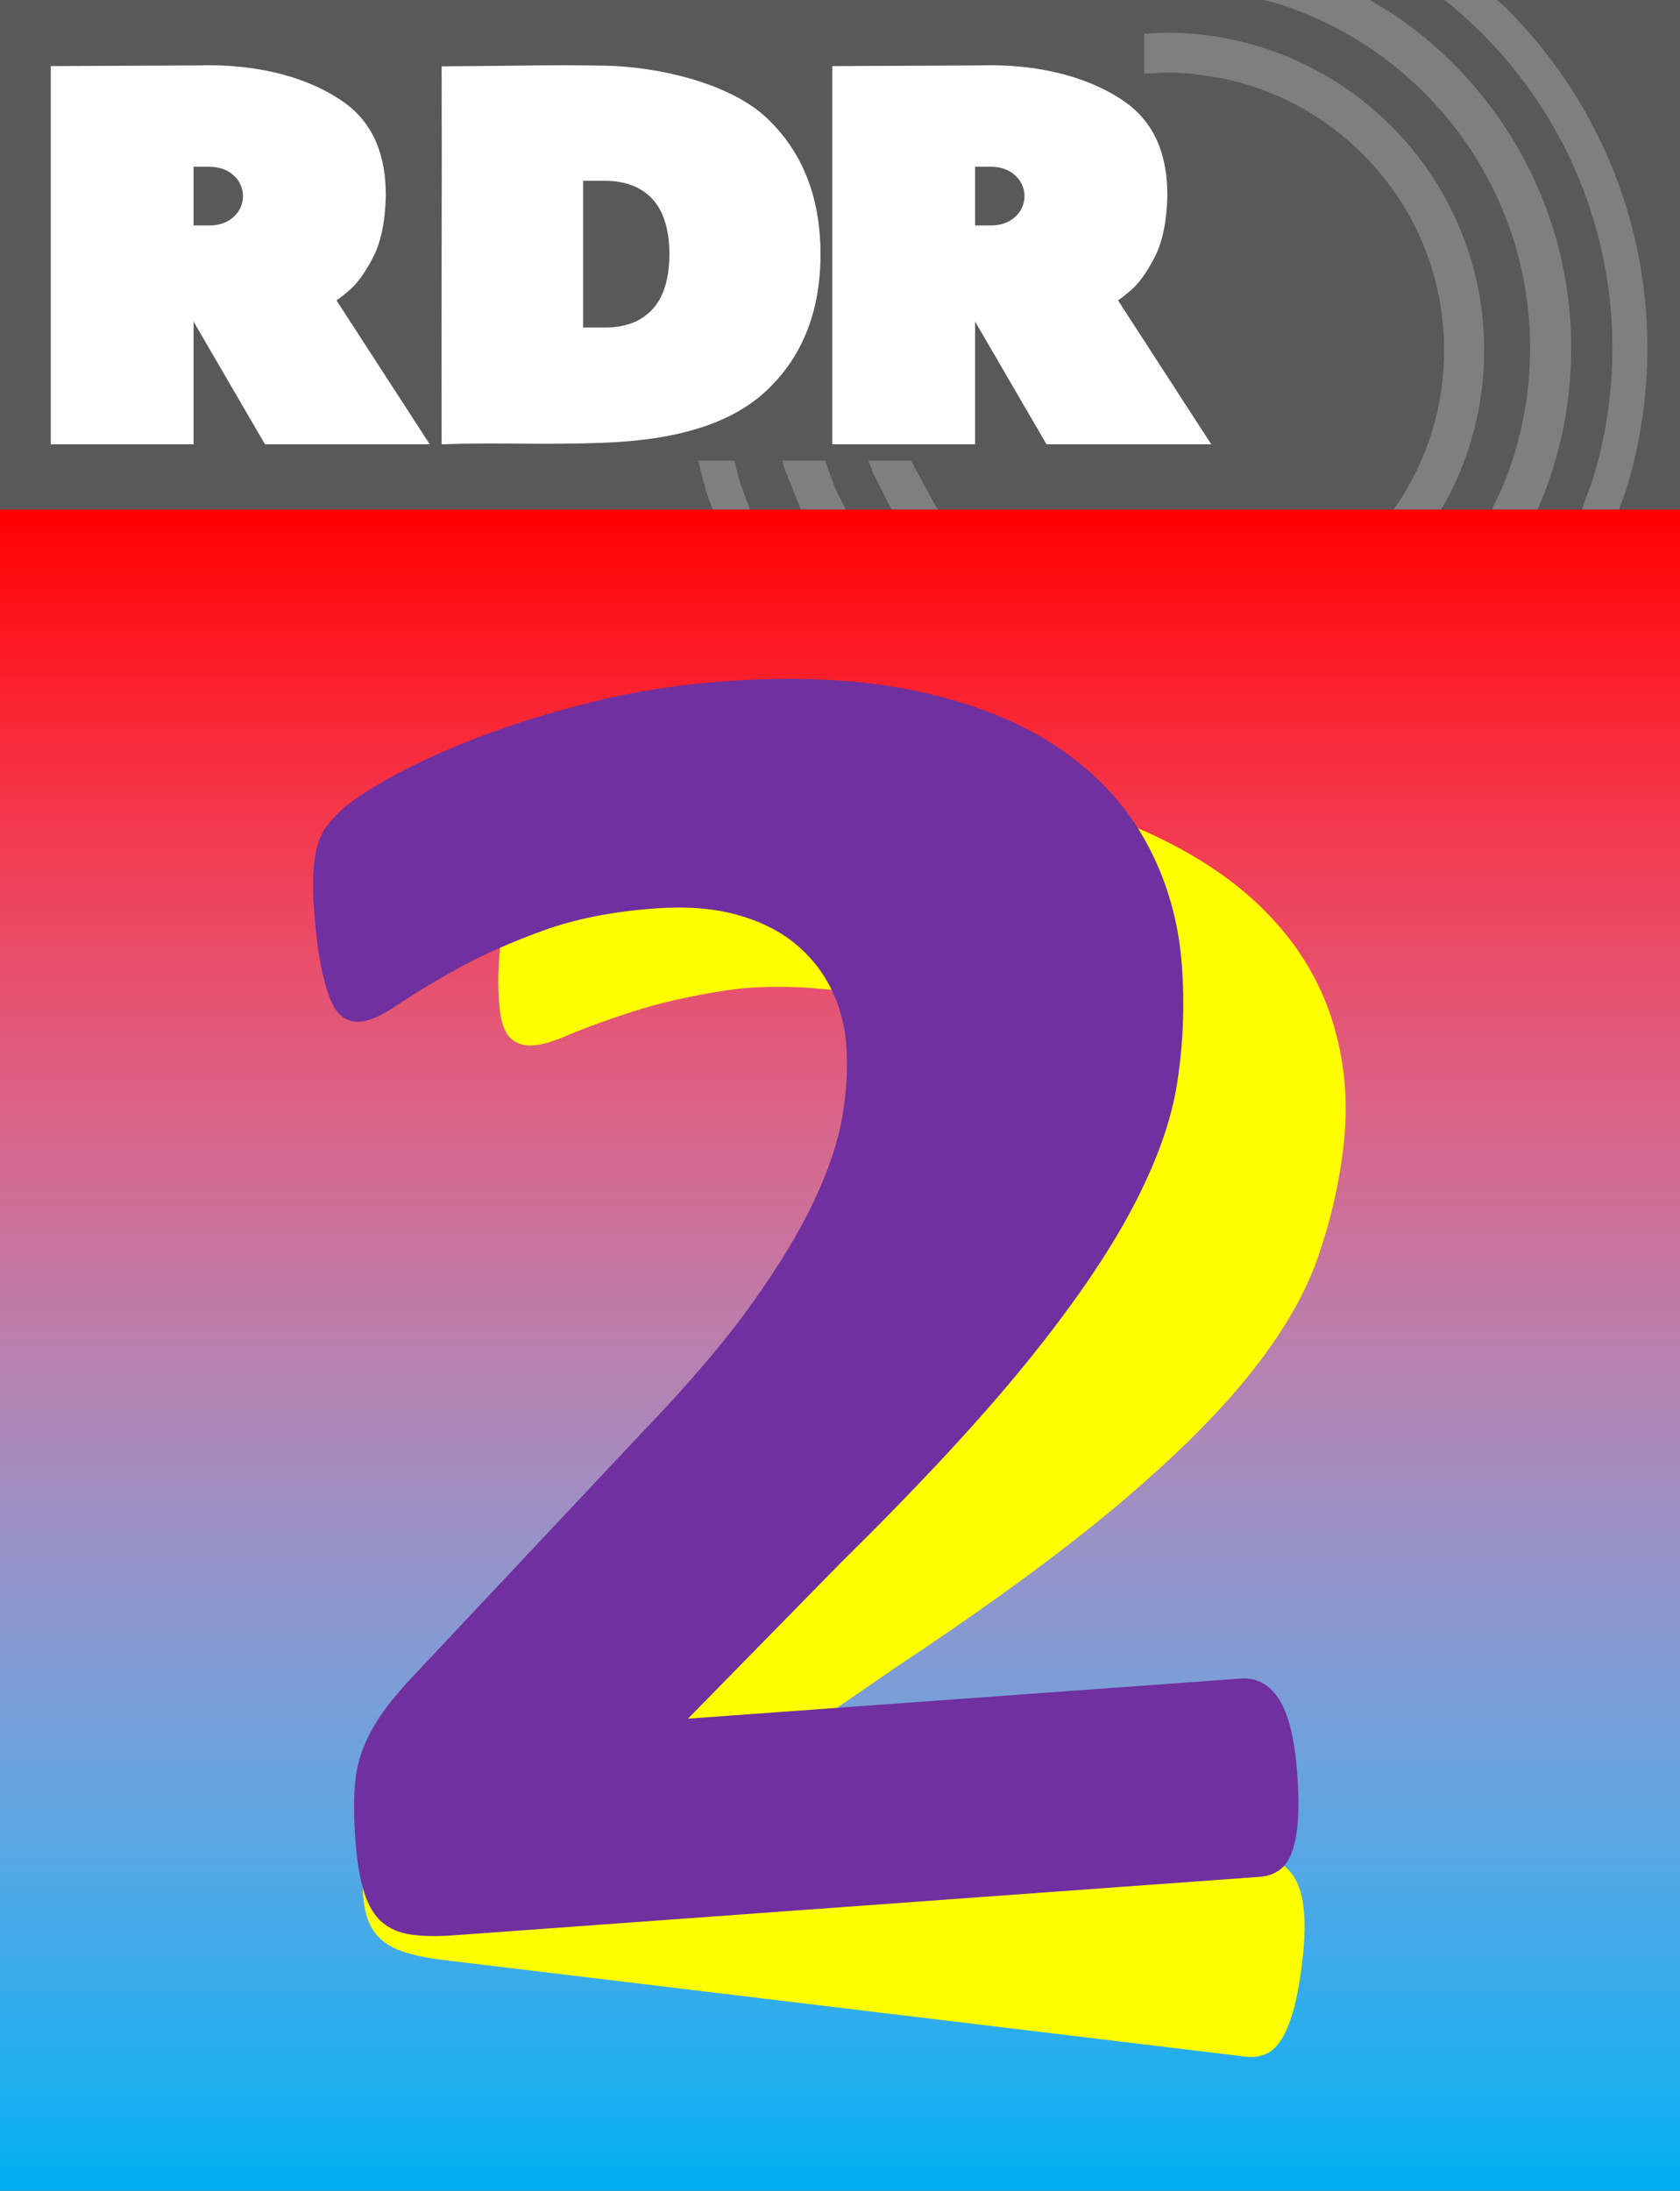 <svg width="1853" height="2416" xmlns="http://www.w3.org/2000/svg" xmlns:xlink="http://www.w3.org/1999/xlink" xml:space="preserve" overflow="hidden"><rect width="100%" height="100%" fill="#333333" stroke="none"/><defs><clipPath id="clip0"><rect x="1794" y="-205" width="1853" height="2416"/></clipPath><linearGradient x1="2720.5" y1="357" x2="2720.5" y2="2211" gradientUnits="userSpaceOnUse" spreadMethod="reflect" id="fill1"><stop offset="0" stop-color="#FF0000"/><stop offset="0.004" stop-color="#FE0101"/><stop offset="0.008" stop-color="#FE0203"/><stop offset="0.012" stop-color="#FE0305"/><stop offset="0.016" stop-color="#FE0507"/><stop offset="0.02" stop-color="#FE0608"/><stop offset="0.024" stop-color="#FE070A"/><stop offset="0.027" stop-color="#FE080C"/><stop offset="0.031" stop-color="#FE0A0D"/><stop offset="0.035" stop-color="#FE0B0F"/><stop offset="0.039" stop-color="#FE0C11"/><stop offset="0.043" stop-color="#FE0D13"/><stop offset="0.047" stop-color="#FE0F14"/><stop offset="0.051" stop-color="#FE1016"/><stop offset="0.055" stop-color="#FD1118"/><stop offset="0.059" stop-color="#FD1219"/><stop offset="0.063" stop-color="#FD141B"/><stop offset="0.067" stop-color="#FD151D"/><stop offset="0.071" stop-color="#FD161E"/><stop offset="0.075" stop-color="#FD1720"/><stop offset="0.078" stop-color="#FC1822"/><stop offset="0.082" stop-color="#FC1A23"/><stop offset="0.086" stop-color="#FC1B25"/><stop offset="0.09" stop-color="#FC1C26"/><stop offset="0.094" stop-color="#FB1D28"/><stop offset="0.098" stop-color="#FB1E2A"/><stop offset="0.102" stop-color="#FB202B"/><stop offset="0.106" stop-color="#FB212D"/><stop offset="0.11" stop-color="#FA222F"/><stop offset="0.114" stop-color="#FA2330"/><stop offset="0.118" stop-color="#FA2432"/><stop offset="0.122" stop-color="#FA2533"/><stop offset="0.125" stop-color="#F92735"/><stop offset="0.129" stop-color="#F92836"/><stop offset="0.133" stop-color="#F92938"/><stop offset="0.137" stop-color="#F82A3A"/><stop offset="0.141" stop-color="#F82B3B"/><stop offset="0.145" stop-color="#F82C3D"/><stop offset="0.149" stop-color="#F72D3E"/><stop offset="0.153" stop-color="#F72F40"/><stop offset="0.157" stop-color="#F73041"/><stop offset="0.161" stop-color="#F63143"/><stop offset="0.165" stop-color="#F63244"/><stop offset="0.169" stop-color="#F53346"/><stop offset="0.173" stop-color="#F53447"/><stop offset="0.176" stop-color="#F53549"/><stop offset="0.18" stop-color="#F4364A"/><stop offset="0.184" stop-color="#F4374C"/><stop offset="0.188" stop-color="#F3384D"/><stop offset="0.192" stop-color="#F33A4F"/><stop offset="0.196" stop-color="#F23B50"/><stop offset="0.2" stop-color="#F23C52"/><stop offset="0.204" stop-color="#F23D53"/><stop offset="0.208" stop-color="#F13E54"/><stop offset="0.212" stop-color="#F13F56"/><stop offset="0.216" stop-color="#F04057"/><stop offset="0.22" stop-color="#F04159"/><stop offset="0.224" stop-color="#EF425A"/><stop offset="0.227" stop-color="#EF435C"/><stop offset="0.231" stop-color="#EE445D"/><stop offset="0.235" stop-color="#EE455E"/><stop offset="0.239" stop-color="#ED4660"/><stop offset="0.243" stop-color="#ED4761"/><stop offset="0.247" stop-color="#EC4863"/><stop offset="0.251" stop-color="#EB4964"/><stop offset="0.255" stop-color="#EB4A65"/><stop offset="0.259" stop-color="#EA4B67"/><stop offset="0.263" stop-color="#EA4C68"/><stop offset="0.267" stop-color="#E94D69"/><stop offset="0.271" stop-color="#E94E6B"/><stop offset="0.275" stop-color="#E84F6C"/><stop offset="0.278" stop-color="#E7506D"/><stop offset="0.282" stop-color="#E7516F"/><stop offset="0.286" stop-color="#E65270"/><stop offset="0.29" stop-color="#E55371"/><stop offset="0.294" stop-color="#E55473"/><stop offset="0.298" stop-color="#E45574"/><stop offset="0.302" stop-color="#E35675"/><stop offset="0.306" stop-color="#E35776"/><stop offset="0.31" stop-color="#E25878"/><stop offset="0.314" stop-color="#E15979"/><stop offset="0.318" stop-color="#E15A7A"/><stop offset="0.322" stop-color="#E05A7C"/><stop offset="0.325" stop-color="#DF5B7D"/><stop offset="0.329" stop-color="#DF5C7E"/><stop offset="0.333" stop-color="#DE5D7F"/><stop offset="0.337" stop-color="#DD5E81"/><stop offset="0.341" stop-color="#DD5F82"/><stop offset="0.345" stop-color="#DC6083"/><stop offset="0.349" stop-color="#DB6184"/><stop offset="0.353" stop-color="#DA6285"/><stop offset="0.357" stop-color="#DA6387"/><stop offset="0.361" stop-color="#D96388"/><stop offset="0.365" stop-color="#D86489"/><stop offset="0.369" stop-color="#D7658A"/><stop offset="0.373" stop-color="#D6668B"/><stop offset="0.376" stop-color="#D6678D"/><stop offset="0.38" stop-color="#D5688E"/><stop offset="0.384" stop-color="#D4698F"/><stop offset="0.388" stop-color="#D36990"/><stop offset="0.392" stop-color="#D26A91"/><stop offset="0.396" stop-color="#D26B92"/><stop offset="0.4" stop-color="#D16C93"/><stop offset="0.404" stop-color="#D06D95"/><stop offset="0.408" stop-color="#CF6E96"/><stop offset="0.412" stop-color="#CE6E97"/><stop offset="0.416" stop-color="#CD6F98"/><stop offset="0.42" stop-color="#CC7099"/><stop offset="0.424" stop-color="#CC719A"/><stop offset="0.427" stop-color="#CB729B"/><stop offset="0.431" stop-color="#CA729C"/><stop offset="0.435" stop-color="#C9739D"/><stop offset="0.439" stop-color="#C8749E"/><stop offset="0.443" stop-color="#C7759F"/><stop offset="0.447" stop-color="#C676A0"/><stop offset="0.451" stop-color="#C576A2"/><stop offset="0.455" stop-color="#C477A3"/><stop offset="0.459" stop-color="#C378A4"/><stop offset="0.463" stop-color="#C279A5"/><stop offset="0.467" stop-color="#C179A6"/><stop offset="0.471" stop-color="#C07AA7"/><stop offset="0.475" stop-color="#BF7BA8"/><stop offset="0.478" stop-color="#BE7CA9"/><stop offset="0.482" stop-color="#BE7CAA"/><stop offset="0.486" stop-color="#BD7DAB"/><stop offset="0.49" stop-color="#BC7EAC"/><stop offset="0.494" stop-color="#BB7EAD"/><stop offset="0.498" stop-color="#B97FAE"/><stop offset="0.502" stop-color="#B880AF"/><stop offset="0.506" stop-color="#B781B0"/><stop offset="0.51" stop-color="#B681B0"/><stop offset="0.514" stop-color="#B582B1"/><stop offset="0.518" stop-color="#B483B2"/><stop offset="0.522" stop-color="#B383B3"/><stop offset="0.525" stop-color="#B284B4"/><stop offset="0.529" stop-color="#B185B5"/><stop offset="0.533" stop-color="#B085B6"/><stop offset="0.537" stop-color="#AF86B7"/><stop offset="0.541" stop-color="#AE87B8"/><stop offset="0.545" stop-color="#AD87B9"/><stop offset="0.549" stop-color="#AC88BA"/><stop offset="0.553" stop-color="#AB89BA"/><stop offset="0.557" stop-color="#A989BB"/><stop offset="0.561" stop-color="#A88ABC"/><stop offset="0.565" stop-color="#A78ABD"/><stop offset="0.569" stop-color="#A68BBE"/><stop offset="0.573" stop-color="#A58CBF"/><stop offset="0.576" stop-color="#A48CC0"/><stop offset="0.58" stop-color="#A38DC0"/><stop offset="0.584" stop-color="#A18EC1"/><stop offset="0.588" stop-color="#A08EC2"/><stop offset="0.592" stop-color="#9F8FC3"/><stop offset="0.596" stop-color="#9E8FC4"/><stop offset="0.6" stop-color="#9D90C4"/><stop offset="0.604" stop-color="#9B91C5"/><stop offset="0.608" stop-color="#9A91C6"/><stop offset="0.612" stop-color="#9992C7"/><stop offset="0.616" stop-color="#9892C8"/><stop offset="0.62" stop-color="#9793C8"/><stop offset="0.624" stop-color="#9593C9"/><stop offset="0.627" stop-color="#9494CA"/><stop offset="0.631" stop-color="#9394CB"/><stop offset="0.635" stop-color="#9295CB"/><stop offset="0.639" stop-color="#9095CC"/><stop offset="0.643" stop-color="#8F96CD"/><stop offset="0.647" stop-color="#8E97CD"/><stop offset="0.651" stop-color="#8C97CE"/><stop offset="0.655" stop-color="#8B98CF"/><stop offset="0.659" stop-color="#8A98D0"/><stop offset="0.663" stop-color="#8999D0"/><stop offset="0.667" stop-color="#8799D1"/><stop offset="0.671" stop-color="#869AD2"/><stop offset="0.675" stop-color="#859AD2"/><stop offset="0.678" stop-color="#839BD3"/><stop offset="0.682" stop-color="#829BD4"/><stop offset="0.686" stop-color="#819BD4"/><stop offset="0.69" stop-color="#7F9CD5"/><stop offset="0.694" stop-color="#7E9CD5"/><stop offset="0.698" stop-color="#7D9DD6"/><stop offset="0.702" stop-color="#7B9DD7"/><stop offset="0.706" stop-color="#7A9ED7"/><stop offset="0.71" stop-color="#789ED8"/><stop offset="0.714" stop-color="#779FD9"/><stop offset="0.718" stop-color="#769FD9"/><stop offset="0.722" stop-color="#749FDA"/><stop offset="0.725" stop-color="#73A0DA"/><stop offset="0.729" stop-color="#71A0DB"/><stop offset="0.733" stop-color="#70A1DB"/><stop offset="0.737" stop-color="#6FA1DC"/><stop offset="0.741" stop-color="#6DA2DC"/><stop offset="0.745" stop-color="#6CA2DD"/><stop offset="0.749" stop-color="#6AA2DE"/><stop offset="0.753" stop-color="#69A3DE"/><stop offset="0.757" stop-color="#67A3DF"/><stop offset="0.761" stop-color="#66A3DF"/><stop offset="0.765" stop-color="#64A4E0"/><stop offset="0.769" stop-color="#63A4E0"/><stop offset="0.773" stop-color="#61A5E1"/><stop offset="0.776" stop-color="#60A5E1"/><stop offset="0.78" stop-color="#5EA5E2"/><stop offset="0.784" stop-color="#5DA6E2"/><stop offset="0.788" stop-color="#5BA6E2"/><stop offset="0.792" stop-color="#5AA6E3"/><stop offset="0.796" stop-color="#58A7E3"/><stop offset="0.8" stop-color="#57A7E4"/><stop offset="0.804" stop-color="#55A7E4"/><stop offset="0.808" stop-color="#54A8E5"/><stop offset="0.812" stop-color="#52A8E5"/><stop offset="0.816" stop-color="#50A8E5"/><stop offset="0.82" stop-color="#4FA8E6"/><stop offset="0.824" stop-color="#4DA9E6"/><stop offset="0.827" stop-color="#4CA9E7"/><stop offset="0.831" stop-color="#4AA9E7"/><stop offset="0.835" stop-color="#49AAE7"/><stop offset="0.839" stop-color="#47AAE8"/><stop offset="0.843" stop-color="#45AAE8"/><stop offset="0.847" stop-color="#44AAE8"/><stop offset="0.851" stop-color="#42ABE9"/><stop offset="0.855" stop-color="#40ABE9"/><stop offset="0.859" stop-color="#3FABE9"/><stop offset="0.863" stop-color="#3DABEA"/><stop offset="0.867" stop-color="#3CABEA"/><stop offset="0.871" stop-color="#3AACEA"/><stop offset="0.875" stop-color="#38ACEB"/><stop offset="0.878" stop-color="#37ACEB"/><stop offset="0.882" stop-color="#35ACEB"/><stop offset="0.886" stop-color="#33ADEB"/><stop offset="0.89" stop-color="#31ADEC"/><stop offset="0.894" stop-color="#30ADEC"/><stop offset="0.898" stop-color="#2EADEC"/><stop offset="0.902" stop-color="#2CADEC"/><stop offset="0.906" stop-color="#2BADED"/><stop offset="0.91" stop-color="#29AEED"/><stop offset="0.914" stop-color="#27AEED"/><stop offset="0.918" stop-color="#25AEED"/><stop offset="0.922" stop-color="#24AEED"/><stop offset="0.925" stop-color="#22AEEE"/><stop offset="0.929" stop-color="#20AEEE"/><stop offset="0.933" stop-color="#1EAEEE"/><stop offset="0.937" stop-color="#1DAFEE"/><stop offset="0.941" stop-color="#1BAFEE"/><stop offset="0.945" stop-color="#19AFEE"/><stop offset="0.949" stop-color="#17AFEF"/><stop offset="0.953" stop-color="#16AFEF"/><stop offset="0.957" stop-color="#14AFEF"/><stop offset="0.961" stop-color="#12AFEF"/><stop offset="0.965" stop-color="#10AFEF"/><stop offset="0.969" stop-color="#0EAFEF"/><stop offset="0.973" stop-color="#0CAFEF"/><stop offset="0.976" stop-color="#0BAFEF"/><stop offset="0.98" stop-color="#09AFEF"/><stop offset="0.984" stop-color="#07AFEF"/><stop offset="0.988" stop-color="#05AFEF"/><stop offset="0.992" stop-color="#03AFEF"/><stop offset="0.996" stop-color="#01AFEF"/><stop offset="1" stop-color="#00B0F0"/></linearGradient></defs><g clip-path="url(#clip0)" transform="translate(-1794 205)"><rect x="1794" y="-205" width="1853" height="562" fill="#595959"/><path d="M2013.83-132.852C2084.71-134.831 2138.3-116.799 2172.59-92.775 2206.87-68.752 2219.79-32.043 2219.54 11.288 2218.86 39.575 2214.15 62.139 2205.4 78.981 2196.65 95.822 2187.9 107.921 2179.15 115.279 2170.4 122.637 2165.69 126.234 2165.01 126.071L2268 285 2086.26 285 2007.51 149.616 2007.51 285 1850 285 1850-132.088 2013.83-132.852ZM2007.51-21.086 2007.51 43.663 2025.68 43.663C2036.47 43.418 2045.18 40.229 2051.81 34.098 2058.43 27.966 2061.84 20.363 2062.03 11.288 2061.84 2.214 2058.43-5.389 2051.81-11.521 2045.18-17.652 2036.47-20.841 2025.68-21.086L2007.51-21.086Z" fill="#FFFFFF" fill-rule="evenodd"/><path d="M2460.95-132.588C2521.73-131.522 2599.59-112.561 2639.34-75.208 2679.09-37.855 2698.98 12.323 2699 75.326 2698.98 138.328 2679.09 188.505 2639.34 225.858 2599.59 263.212 2538.25 280.26 2460.95 283.239 2388.28 286.04 2347.32 282.603 2281.12 285 2280.69 148.565 2281.56 4.596 2281.12-131.839 2371.69-132.372 2400.17-133.655 2460.95-132.588ZM2437.15-5.58 2437.15 156.231 2460.95 156.231C2483.46 156.291 2500.94 149.669 2513.4 136.366 2525.86 123.062 2532.18 102.715 2532.37 75.326 2532.18 47.936 2525.86 27.589 2513.4 14.285 2500.94 0.981 2483.46-5.64 2460.95-5.58L2437.15-5.58Z" fill="#FFFFFF" fill-rule="evenodd"/><path d="M2875.83-132.852C2946.71-134.831 3000.3-116.799 3034.59-92.775 3068.87-68.752 3081.79-32.043 3081.54 11.288 3080.86 39.575 3076.15 62.139 3067.4 78.981 3058.65 95.822 3049.9 107.921 3041.15 115.279 3032.4 122.637 3027.69 126.234 3027.01 126.071L3130 285 2948.26 285 2869.51 149.616 2869.51 285 2712 285 2712-132.088 2875.83-132.852ZM2869.51-21.086 2869.51 43.663 2887.68 43.663C2898.47 43.418 2907.18 40.229 2913.81 34.098 2920.43 27.966 2923.84 20.363 2924.03 11.288 2923.84 2.214 2920.43-5.389 2913.81-11.521 2907.18-17.652 2898.47-20.841 2887.68-21.086L2869.51-21.086Z" fill="#FFFFFF" fill-rule="evenodd"/><path d="M3188-205 3304.9-205 3331.35-188.932C3449.39-109.181 3527 25.876 3527 179.061 3527 240.335 3514.58 298.708 3492.13 351.802L3489.62 357 3439.35 357 3450.35 334.154C3470.52 286.484 3481.66 234.075 3481.66 179.061 3481.66 0.266 3363.9-151.024 3201.72-201.472L3188-205Z" fill="#7F7F7F" fill-rule="evenodd"/><path d="M3387-205 3445.36-205 3455.37-195.916C3551.53-99.952 3611 32.623 3611 179.06 3611 233.974 3602.64 286.938 3587.11 336.754L3579.69 357 3538.66 357 3550.28 325.308C3564.68 279.108 3572.43 229.988 3572.43 179.06 3572.43 26.275 3502.63-110.238 3393.11-200.443L3387-205Z" fill="#7F7F7F" fill-rule="evenodd"/><path d="M3079.63-169C3273.69-169 3431-12.175 3431 181.279 3431 241.734 3415.64 298.611 3388.59 348.243L3383.25 357 3330.64 357 3334.36 352.503C3367.48 303.626 3386.83 244.705 3386.83 181.279 3386.83 33.288 3281.52-90.185 3141.54-118.742L3127.36-120.899 3127.36-120.9 3111.04-123.383C3100.71-124.428 3090.23-124.964 3079.63-124.964L3056-123.774 3056-150.758 3056-150.758 3056-167.811Z" fill="#7F7F7F" fill-rule="evenodd"/><path d="M2752 303 2798.88 303 2825.58 352.512 2829 357 2777.34 357 2757.35 317.704 2752 303Z" fill="#7F7F7F" fill-rule="evenodd"/><path d="M2564 303 2603.88 303 2609.68 325.381 2621 357 2579.98 357 2572.75 336.8 2564 303Z" fill="#7F7F7F" fill-rule="evenodd"/><path d="M2657 303 2704.02 303 2715.39 334.206 2727 357 2677.39 357 2659.08 311.133 2657 303Z" fill="#7F7F7F" fill-rule="evenodd"/><rect x="1794" y="357" width="1853" height="1854" fill="url(#fill1)"/><path d="M2839.83 656.023C2920.03 665.683 2989.06 682.824 3046.92 707.446 3104.78 732.067 3151.7 762.293 3187.66 798.124 3223.63 833.954 3248.77 874.365 3263.09 919.357 3277.41 964.349 3281.61 1011.41 3275.69 1060.54 3270.51 1103.53 3260.65 1145.26 3246.11 1185.74 3231.57 1226.22 3206.31 1268.69 3170.34 1313.17 3134.37 1357.64 3085.47 1405.75 3023.65 1457.49 2961.83 1509.24 2881.02 1568.21 2781.2 1634.42L2582.23 1771.4 3189.72 1844.57C3197.66 1845.53 3204.76 1848.46 3211.01 1853.37 3217.27 1858.28 3222.27 1865.28 3226.01 1874.38 3229.74 1883.49 3231.96 1895.18 3232.66 1909.45 3233.36 1923.73 3232.55 1940.42 3230.25 1959.53 3227.87 1979.32 3224.84 1996.08 3221.17 2009.83 3217.5 2023.58 3213.15 2034.66 3208.11 2043.05 3203.07 2051.44 3197.15 2057.13 3190.34 2060.12 3183.54 2063.11 3176.17 2064.12 3168.22 2063.17L2282 1956.43C2264.53 1954.32 2249.61 1951.14 2237.23 1946.88 2224.85 1942.62 2215.17 1936.09 2208.17 1927.29 2201.18 1918.48 2196.8 1906.36 2195.03 1890.92 2193.27 1875.47 2193.82 1855.81 2196.7 1831.93 2199.41 1809.41 2202.92 1790.27 2207.24 1774.53 2211.55 1758.78 2217.64 1744.97 2225.52 1733.11 2233.39 1721.26 2243.01 1709.95 2254.37 1699.21 2265.74 1688.46 2280.22 1676.88 2297.83 1664.46L2594.24 1450.94C2653.2 1409.58 2701.32 1371.25 2738.6 1335.93 2775.89 1300.62 2805.61 1267.85 2827.78 1237.64 2849.95 1207.43 2866.05 1179.08 2876.09 1152.6 2886.13 1126.12 2892.63 1100.59 2895.58 1076.03 2898.3 1053.51 2896.7 1031.68 2890.78 1010.55 2884.87 989.413 2874.68 970.359 2860.21 953.386 2845.73 936.414 2826.7 922.18 2803.11 910.685 2779.52 899.19 2751.05 891.434 2717.7 887.417 2670.85 881.774 2628.74 881.894 2591.38 887.778 2554.01 893.662 2520.87 901.266 2491.95 910.59 2463.04 919.914 2438.81 928.765 2419.27 937.142 2399.73 945.519 2384.8 949.086 2374.48 947.843 2367.33 946.982 2361.42 944.193 2356.75 939.478 2352.09 934.762 2348.74 927.436 2346.71 917.5 2344.69 907.564 2343.65 894.459 2343.59 878.184 2343.54 861.908 2344.91 842.171 2347.7 818.97 2349.59 803.275 2351.77 790.211 2354.24 779.778 2356.7 769.345 2359.6 760.347 2362.93 752.787 2366.25 745.227 2370.25 738.786 2374.92 733.464 2379.59 728.142 2387.38 721.984 2398.29 714.992 2409.21 707.998 2428.72 699.792 2456.85 690.372 2484.97 680.952 2519.21 672.615 2559.55 665.36 2599.9 658.105 2644 653.204 2691.84 650.659 2739.68 648.114 2789.01 649.902 2839.83 656.023Z" fill="#FFFF00" fill-rule="evenodd"/><path d="M2592.49 546.36C2673.06 540.514 2744.1 544.146 2805.6 557.257 2867.09 570.368 2918.92 591.071 2961.07 619.368 3003.22 647.665 3035.62 682.526 3058.27 723.952 3080.93 765.378 3094.04 810.77 3097.62 860.126 3100.76 903.313 3099.06 946.161 3092.52 988.672 3085.98 1031.18 3069.3 1077.7 3042.5 1128.23 3015.69 1178.76 2976.89 1235.32 2926.1 1297.93 2875.3 1360.53 2807.25 1433.86 2721.92 1517.92L2552.8 1690.41 3163.07 1646.14C3171.05 1645.56 3178.58 1647.08 3185.66 1650.7 3192.74 1654.32 3198.98 1660.24 3204.39 1668.46 3209.8 1676.69 3214.21 1687.74 3217.62 1701.62 3221.03 1715.49 3223.44 1732.03 3224.83 1751.23 3226.27 1771.11 3226.5 1788.14 3225.53 1802.34 3224.56 1816.54 3222.4 1828.24 3219.05 1837.44 3215.71 1846.64 3210.99 1853.36 3204.88 1857.59 3198.77 1861.82 3191.73 1864.23 3183.75 1864.81L2293.46 1929.4C2275.91 1930.68 2260.66 1930.4 2247.69 1928.59 2234.73 1926.77 2223.97 1922.21 2215.43 1914.91 2206.88 1907.6 2200.26 1896.54 2195.57 1881.72 2190.89 1866.9 2187.68 1847.49 2185.94 1823.5 2184.3 1800.88 2184.09 1781.43 2185.31 1765.14 2186.54 1748.86 2189.88 1734.15 2195.34 1721 2200.8 1707.86 2208.09 1694.92 2217.19 1682.2 2226.29 1669.48 2238.29 1655.35 2253.2 1639.79L2503.34 1373.56C2553.31 1321.7 2593.22 1274.87 2623.07 1233.08 2652.91 1191.29 2675.83 1153.45 2691.82 1119.56 2707.8 1085.67 2718.19 1054.77 2722.98 1026.85 2727.77 998.941 2729.27 972.646 2727.48 947.968 2725.84 925.346 2720.1 904.227 2710.26 884.613 2700.41 864.998 2686.77 848.243 2669.32 834.349 2651.87 820.454 2630.47 810.12 2605.12 803.345 2579.77 796.57 2550.34 794.398 2516.83 796.829 2469.77 800.244 2428.46 808.41 2392.91 821.326 2357.35 834.242 2326.28 848.04 2299.68 862.718 2273.07 877.397 2250.98 890.714 2233.41 902.671 2215.83 914.627 2201.86 920.982 2191.48 921.735 2184.3 922.256 2177.97 920.647 2172.49 916.911 2167.01 913.174 2162.32 906.622 2158.43 897.257 2154.54 887.892 2151.02 875.226 2147.86 859.262 2144.69 843.297 2142.27 823.661 2140.58 800.354 2139.43 784.587 2139.07 771.348 2139.5 760.635 2139.92 749.923 2141.05 740.539 2142.87 732.482 2144.69 724.425 2147.38 717.338 2150.95 711.222 2154.52 705.106 2160.99 697.573 2170.36 688.623 2179.74 679.674 2197.33 667.888 2223.13 653.268 2248.94 638.647 2280.95 623.92 2319.17 609.088 2357.39 594.255 2399.73 581.019 2446.2 569.378 2492.67 557.737 2541.43 550.064 2592.49 546.36Z" fill="#7030A0" fill-rule="evenodd"/></g></svg>